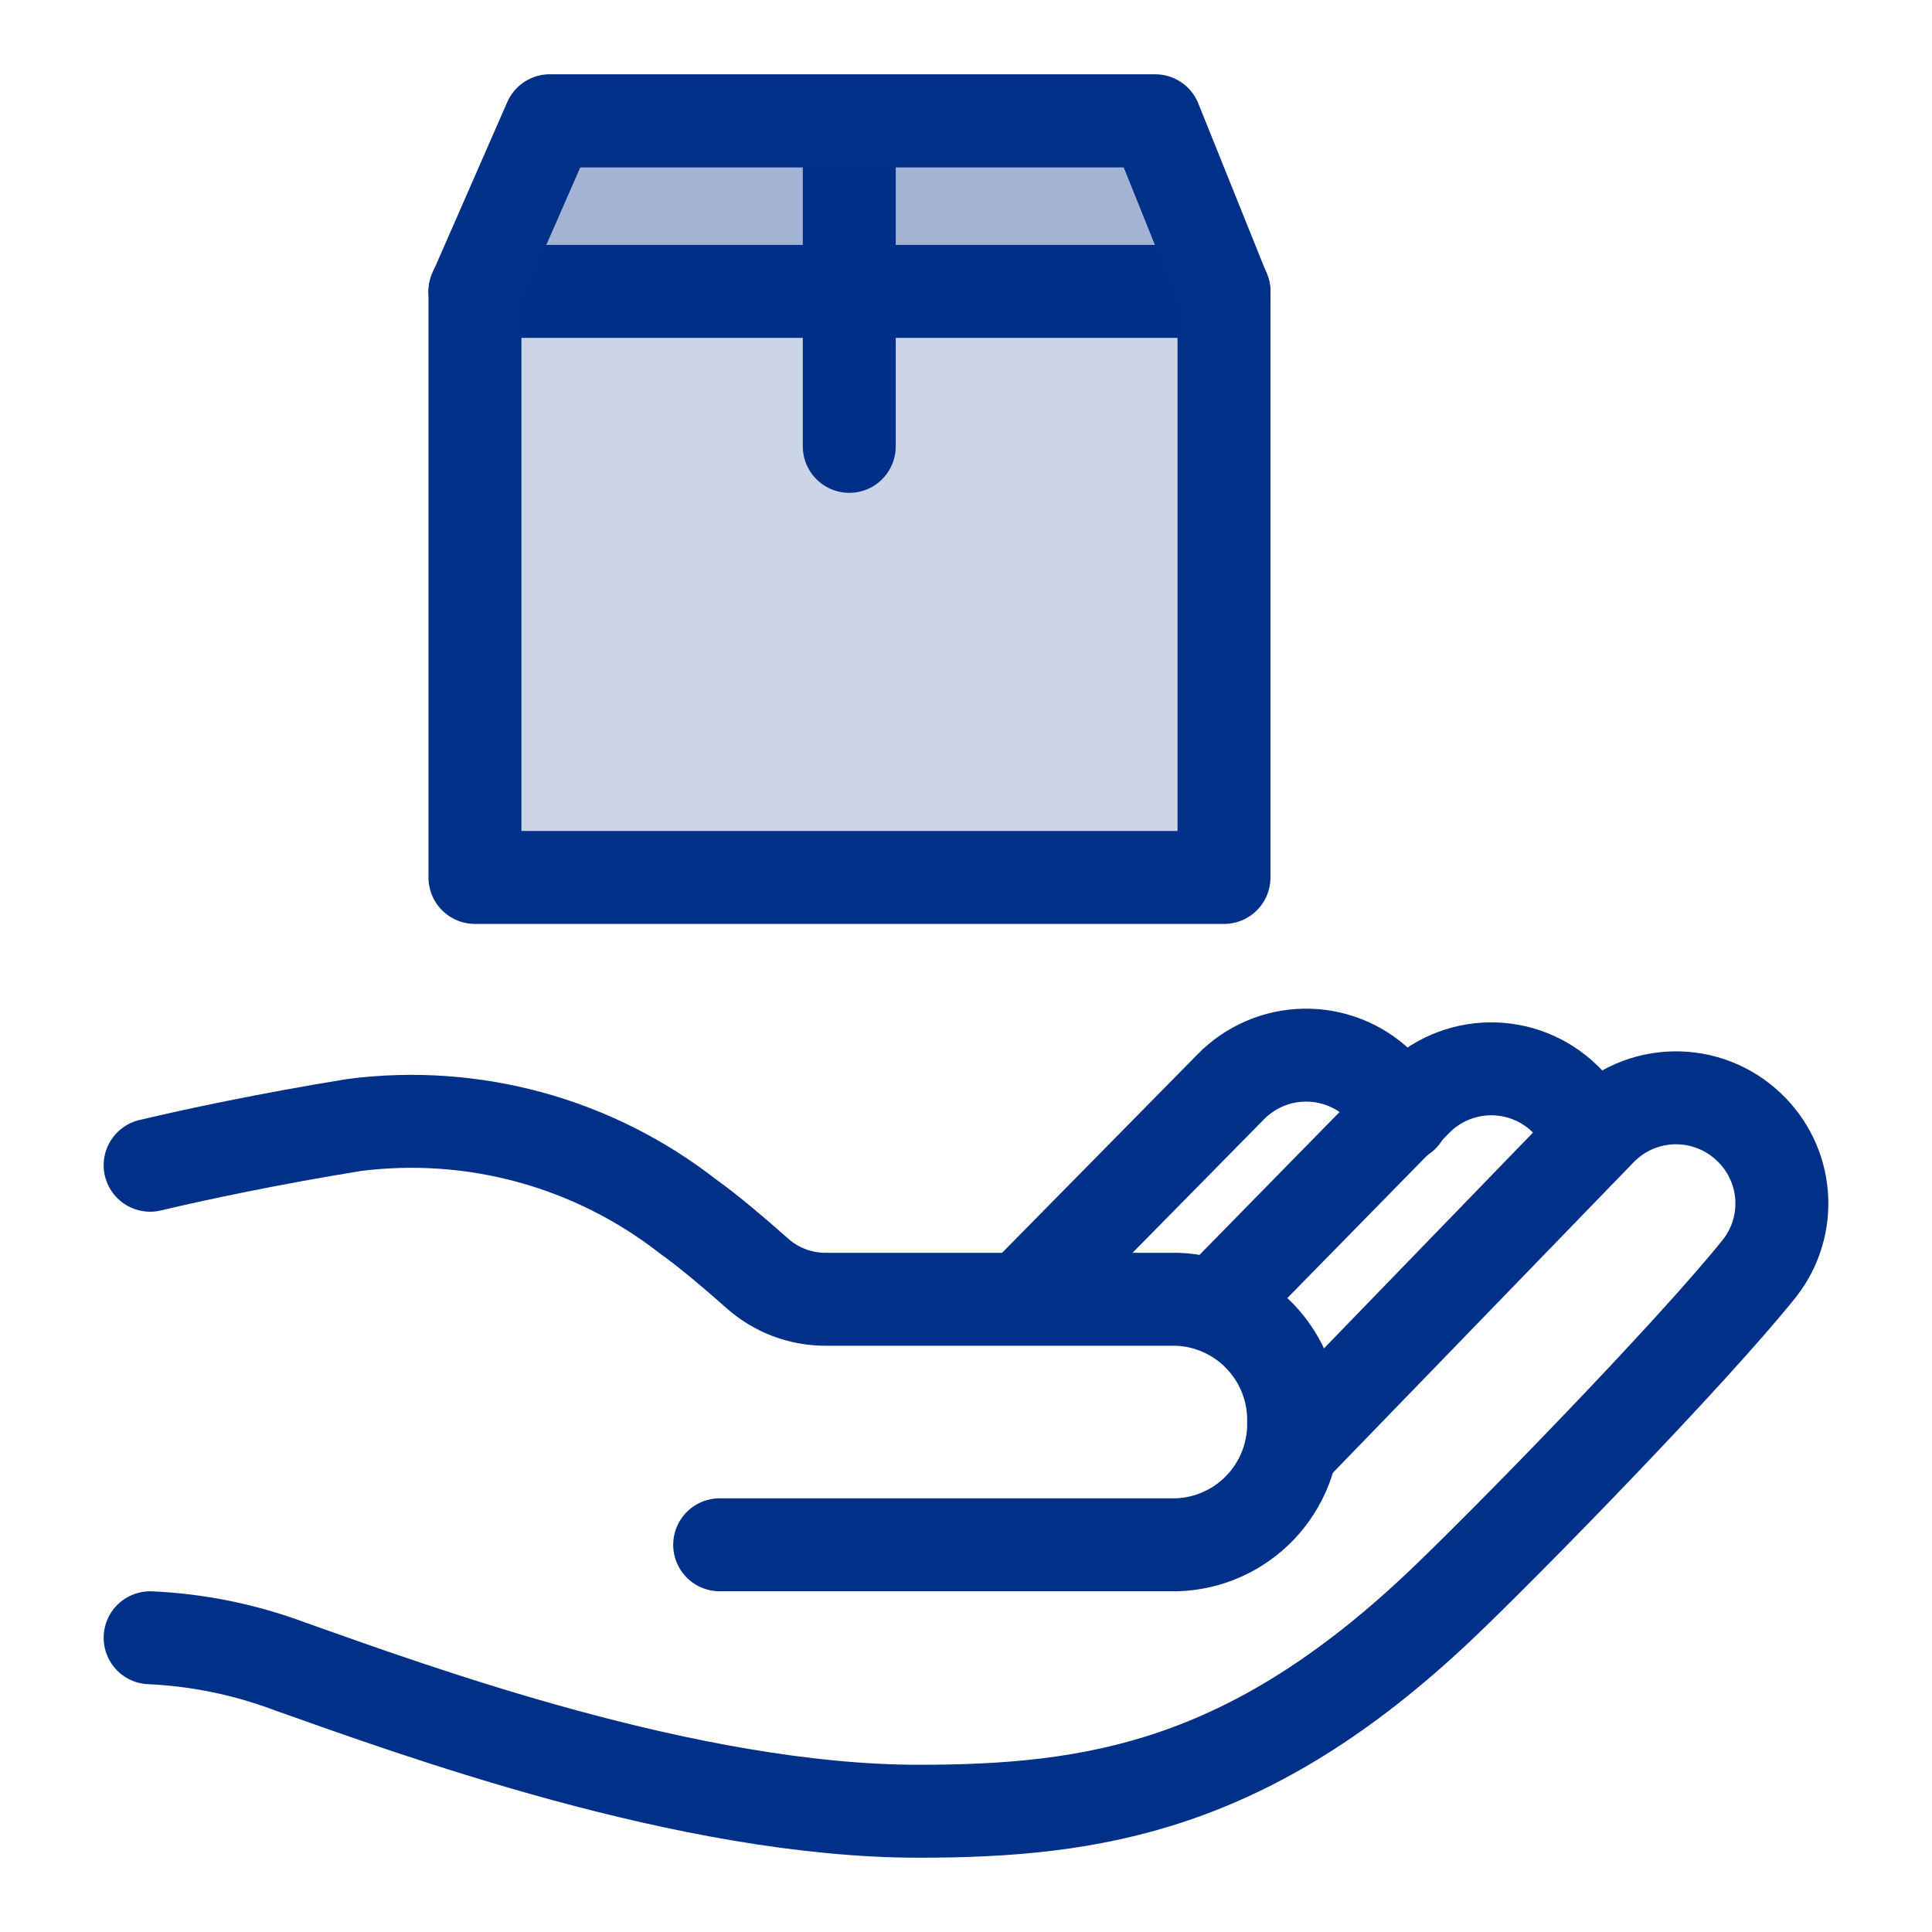 <svg width="48" height="48" viewBox="0 0 48 48" fill="none" xmlns="http://www.w3.org/2000/svg">
<mask id="path-1-inside-1_59_11859" fill="white">
<path d="M30.41 7.25L28.7 3H13.66L11.8 7.25"/>
</mask>
<path d="M30.41 7.25L28.7 3H13.66L11.8 7.25" fill="#003087" fill-opacity="0.2"/>
<path d="M28.7 3L29.771 2.569L29.48 1.846H28.7V3ZM13.66 3V1.846H12.905L12.602 2.537L13.66 3ZM31.481 6.819L29.771 2.569L27.629 3.431L29.339 7.681L31.481 6.819ZM28.7 1.846H13.66V4.155H28.7V1.846ZM12.602 2.537L10.742 6.787L12.857 7.713L14.717 3.463L12.602 2.537Z" fill="#003087" mask="url(#path-1-inside-1_59_11859)"/>
<path d="M11.8 7.24H20.25H30.41" fill="#003087"/>
<path d="M11.8 7.24H20.25H30.41" stroke="#003087" stroke-width="2.309" stroke-linecap="round" stroke-linejoin="round"/>
<path d="M21.1 3.02V11.09" stroke="#003087" stroke-width="2.309" stroke-linecap="round" stroke-linejoin="round"/>
<path d="M30.41 7.25L28.7 3H13.66L11.8 7.25V21.8H30.41V7.25Z" fill="#003087" fill-opacity="0.2" stroke="#003087" stroke-width="2.309" stroke-linecap="round" stroke-linejoin="round"/>
<path d="M3.73 40.69C4.917 40.743 6.088 40.983 7.2 41.4C10.31 42.5 17.12 45 22.83 45C27.2 45 31.03 44.37 35.73 39.94C37.3 38.46 42.03 33.62 43.73 31.49C44.124 30.977 44.314 30.336 44.262 29.691C44.21 29.046 43.921 28.444 43.45 28V28C42.952 27.524 42.286 27.264 41.598 27.275C40.909 27.286 40.252 27.568 39.77 28.06L32.08 36" stroke="#003087" stroke-width="2.309" stroke-linecap="round" stroke-linejoin="round"/>
<path d="M30.18 32.44L35.18 27.34C35.662 26.848 36.319 26.566 37.008 26.555C37.696 26.544 38.362 26.804 38.86 27.28V27.28C39.109 27.515 39.309 27.797 39.45 28.11L39.53 28.27" stroke="#003087" stroke-width="2.309" stroke-linecap="round" stroke-linejoin="round"/>
<path d="M25.39 32.27L30.58 27C31.062 26.508 31.719 26.226 32.408 26.215C33.097 26.204 33.762 26.464 34.26 26.94V26.94C34.43 27.1 34.578 27.281 34.7 27.48L34.85 27.72" stroke="#003087" stroke-width="2.309" stroke-linecap="round" stroke-linejoin="round"/>
<path d="M17.88 38.38H29.24C30.027 38.354 30.772 38.02 31.314 37.449C31.857 36.879 32.154 36.117 32.14 35.33C32.154 34.543 31.857 33.782 31.314 33.211C30.772 32.641 30.027 32.306 29.24 32.28H20.51C19.887 32.281 19.286 32.053 18.82 31.64C18.3 31.18 17.6 30.58 17.09 30.22C15.927 29.313 14.595 28.645 13.172 28.255C11.749 27.866 10.263 27.762 8.8 27.95C6.65 28.3 4.87 28.68 3.73 28.95" stroke="#003087" stroke-width="2.309" stroke-linecap="round" stroke-linejoin="round"/>
</svg>
